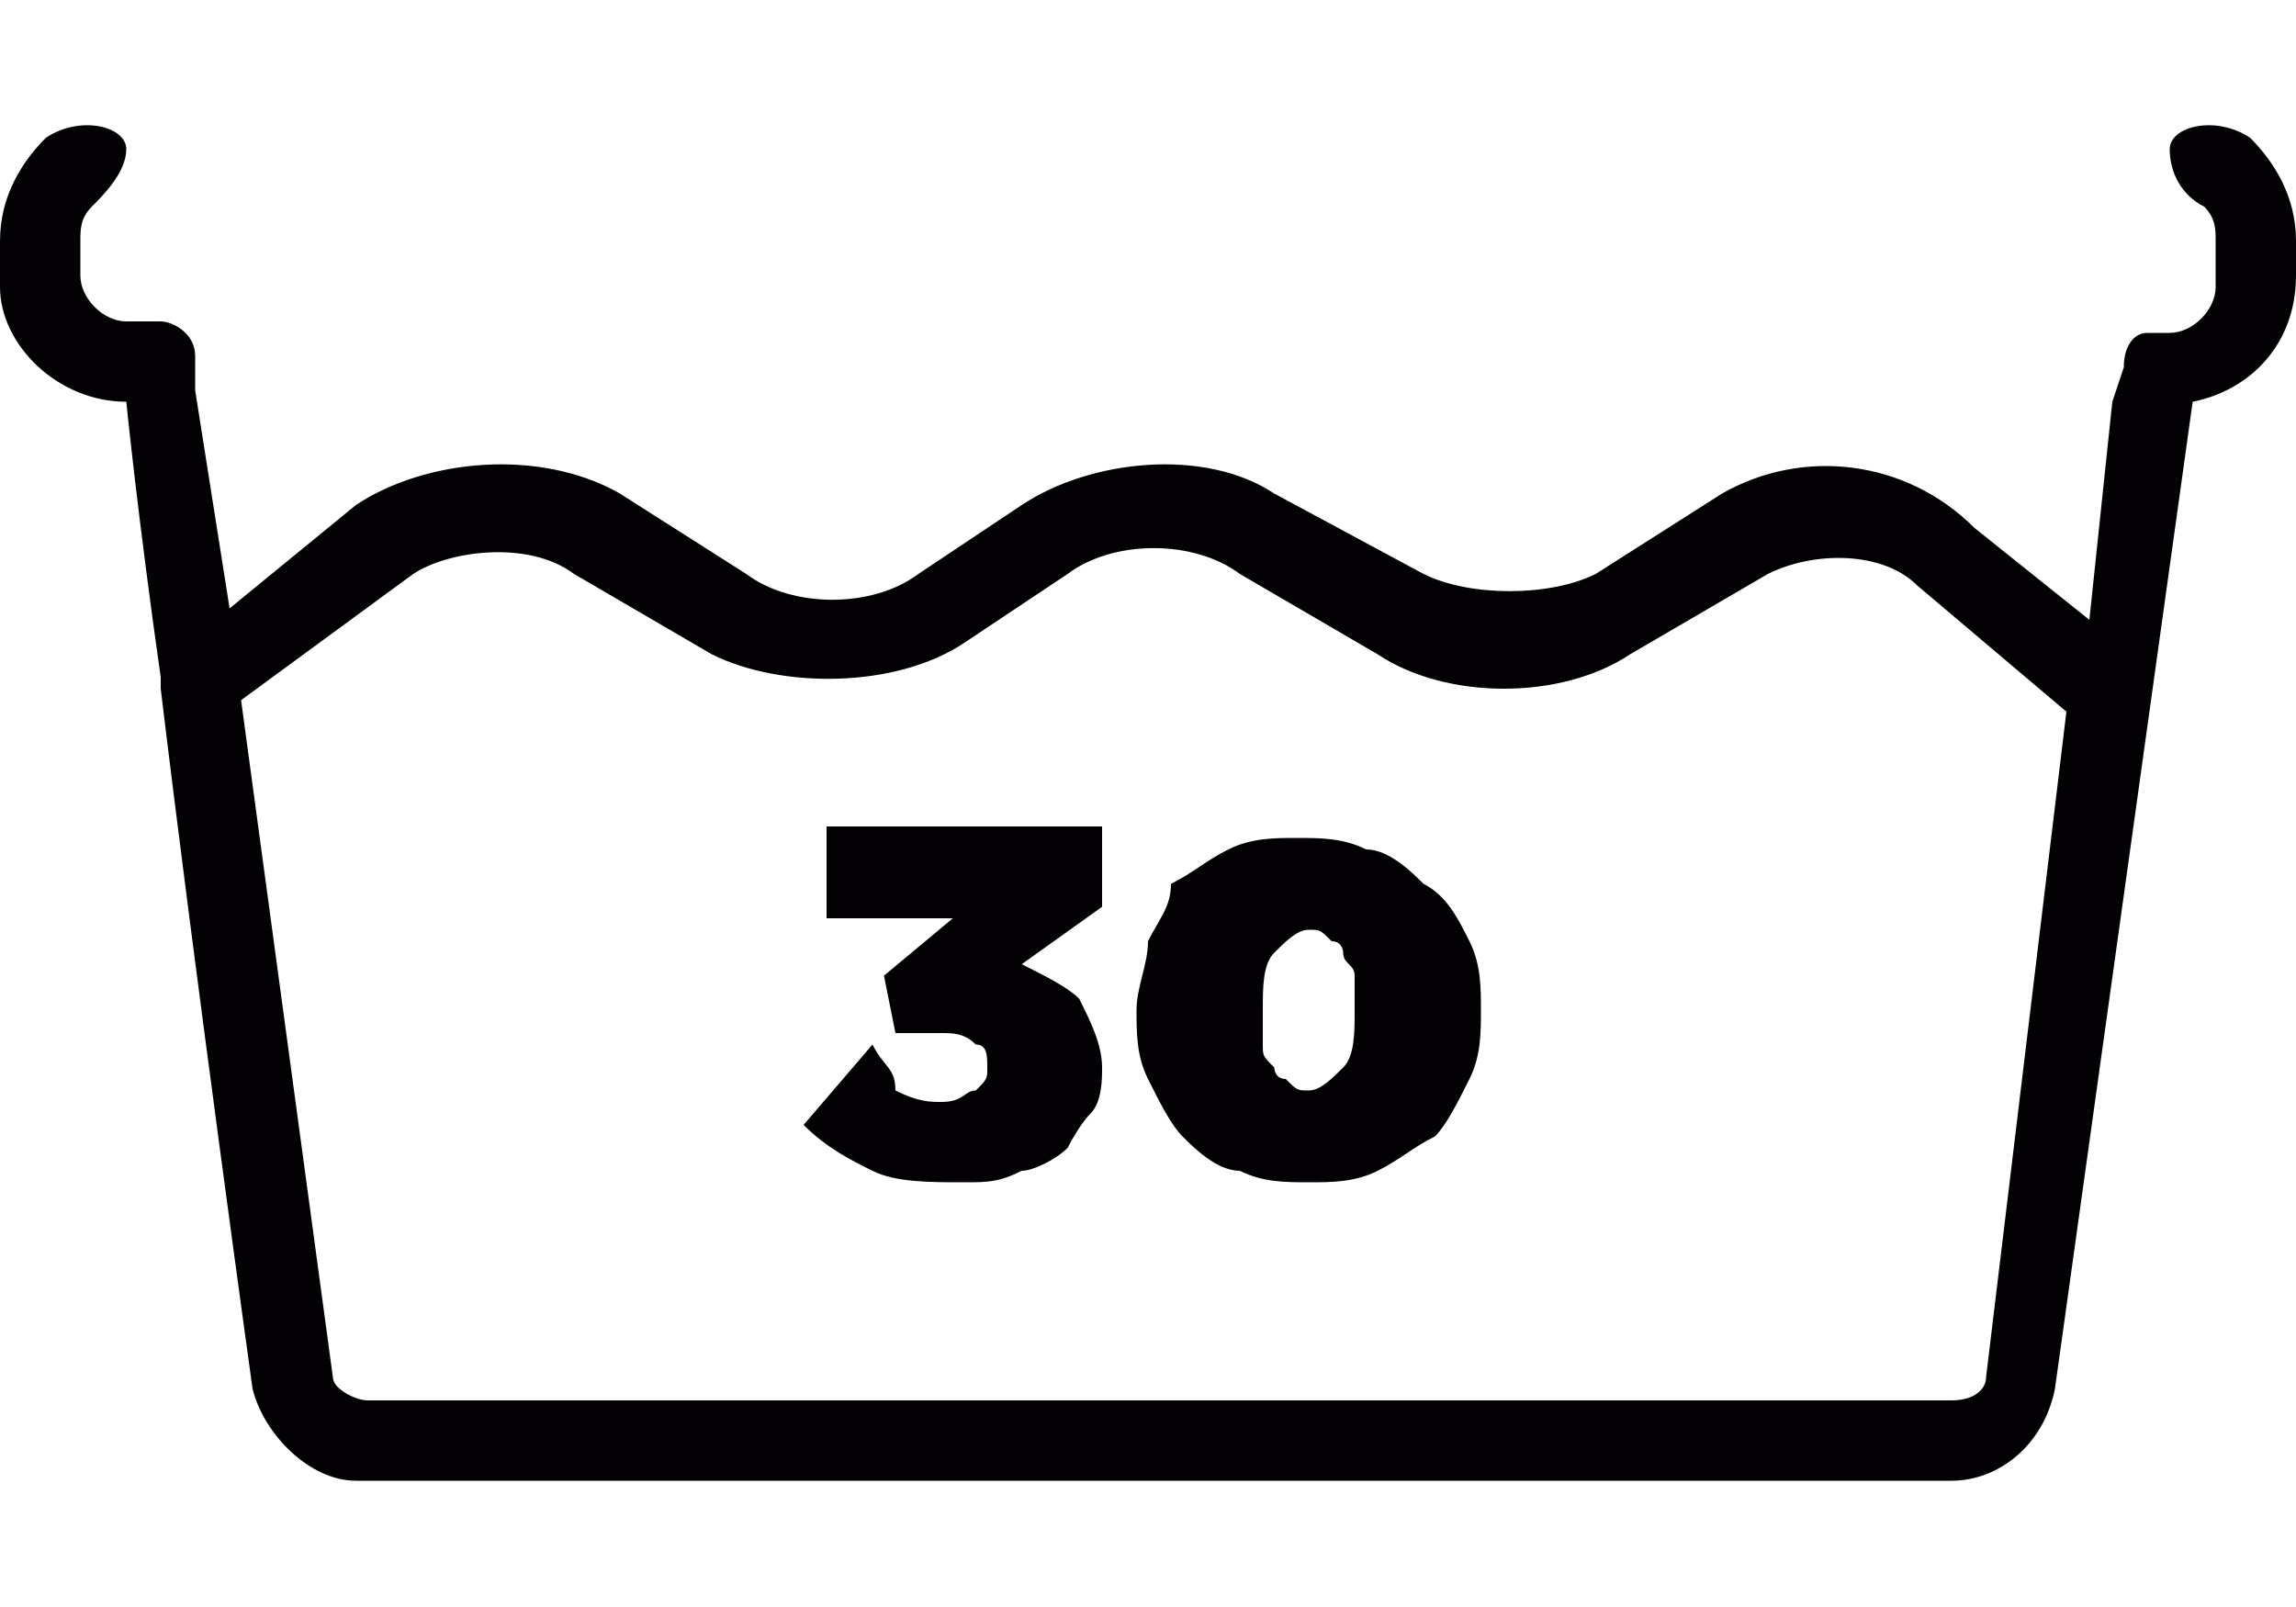 <svg height="14" width="20" xmlns="http://www.w3.org/2000/svg"><path d="M19.6 1.2c-.3-.2-.7-.1-.7.1s.1.4.3.5c.1.1.1.2.1.3v.4c0 .2-.2.4-.4.4h-.2c-.1 0-.2.1-.2.3l-.1.3-.2 1.9-1-.8c-.6-.6-1.5-.7-2.2-.3l-1.1.7c-.4.2-1.1.2-1.5 0l-1.3-.7c-.6-.4-1.6-.3-2.2.1L8 5c-.4.3-1.1.3-1.5 0l-1.1-.7c-.7-.4-1.7-.3-2.3.1L2 5.3l-.3-1.9v-.3c0-.2-.2-.3-.3-.3h-.3c-.2 0-.4-.2-.4-.4v-.3c0-.1 0-.2.1-.3.1-.1.3-.3.3-.5S.7 1 .4 1.2c-.2.2-.4.5-.4.9v.4c0 .5.5 1 1.1 1 0 0 .1 1 .3 2.4V6c.3 2.5.8 6.1.8 6.1.1.4.5.8.9.8H17c.4 0 .8-.3.9-.8l1.2-8.6c.5-.1.9-.5.9-1.1v-.3c0-.4-.2-.7-.4-.9zM17.3 12c0 .1-.1.2-.3.2H3.2c-.1 0-.3-.1-.3-.2l-.8-5.9L3.6 5c.3-.2 1-.3 1.4 0l1.2.7c.6.3 1.6.3 2.2-.1l.9-.6c.4-.3 1.1-.3 1.5 0l1.2.7c.6.4 1.6.4 2.2 0l1.2-.7c.4-.2 1-.2 1.3.1L18 6.2l-.7 5.8z" fill="#030104"></path><path d="M8.9 8.4l.7-.5v-.7H7.2V8h1.1l-.6.5.1.5h.4c.1 0 .2 0 .3.1.1 0 .1.1.1.2s0 .1-.1.2c-.1 0-.1.1-.3.1-.1 0-.2 0-.4-.1 0-.2-.1-.2-.2-.4l-.6.7c.2.2.4.3.6.4.2.1.5.1.8.1.2 0 .3 0 .5-.1.1 0 .3-.1.4-.2 0 0 .1-.2.2-.3s.1-.3.1-.4c0-.2-.1-.4-.2-.6-.1-.1-.3-.2-.5-.3zM12.4 7.7c-.1-.1-.3-.3-.5-.3-.2-.1-.4-.1-.6-.1-.2 0-.4 0-.6.1-.2.1-.3.2-.5.3 0 .2-.1.3-.2.5 0 .2-.1.4-.1.6 0 .2 0 .4.1.6.1.2.2.4.3.5s.3.3.5.3c.2.1.4.1.6.1.2 0 .4 0 .6-.1.2-.1.3-.2.5-.3.1-.1.2-.3.3-.5s.1-.4.1-.6c0-.2 0-.4-.1-.6s-.2-.4-.4-.5zm-.6 1.1c0 .2 0 .4-.1.5s-.2.2-.3.2-.1 0-.2-.1c-.1 0-.1-.1-.1-.1-.1-.1-.1-.1-.1-.2v-.3c0-.2 0-.4.1-.5s.2-.2.3-.2.1 0 .2.1c.1 0 .1.1.1.1 0 .1.1.1.1.2v.3z" fill="#030104"></path></svg>